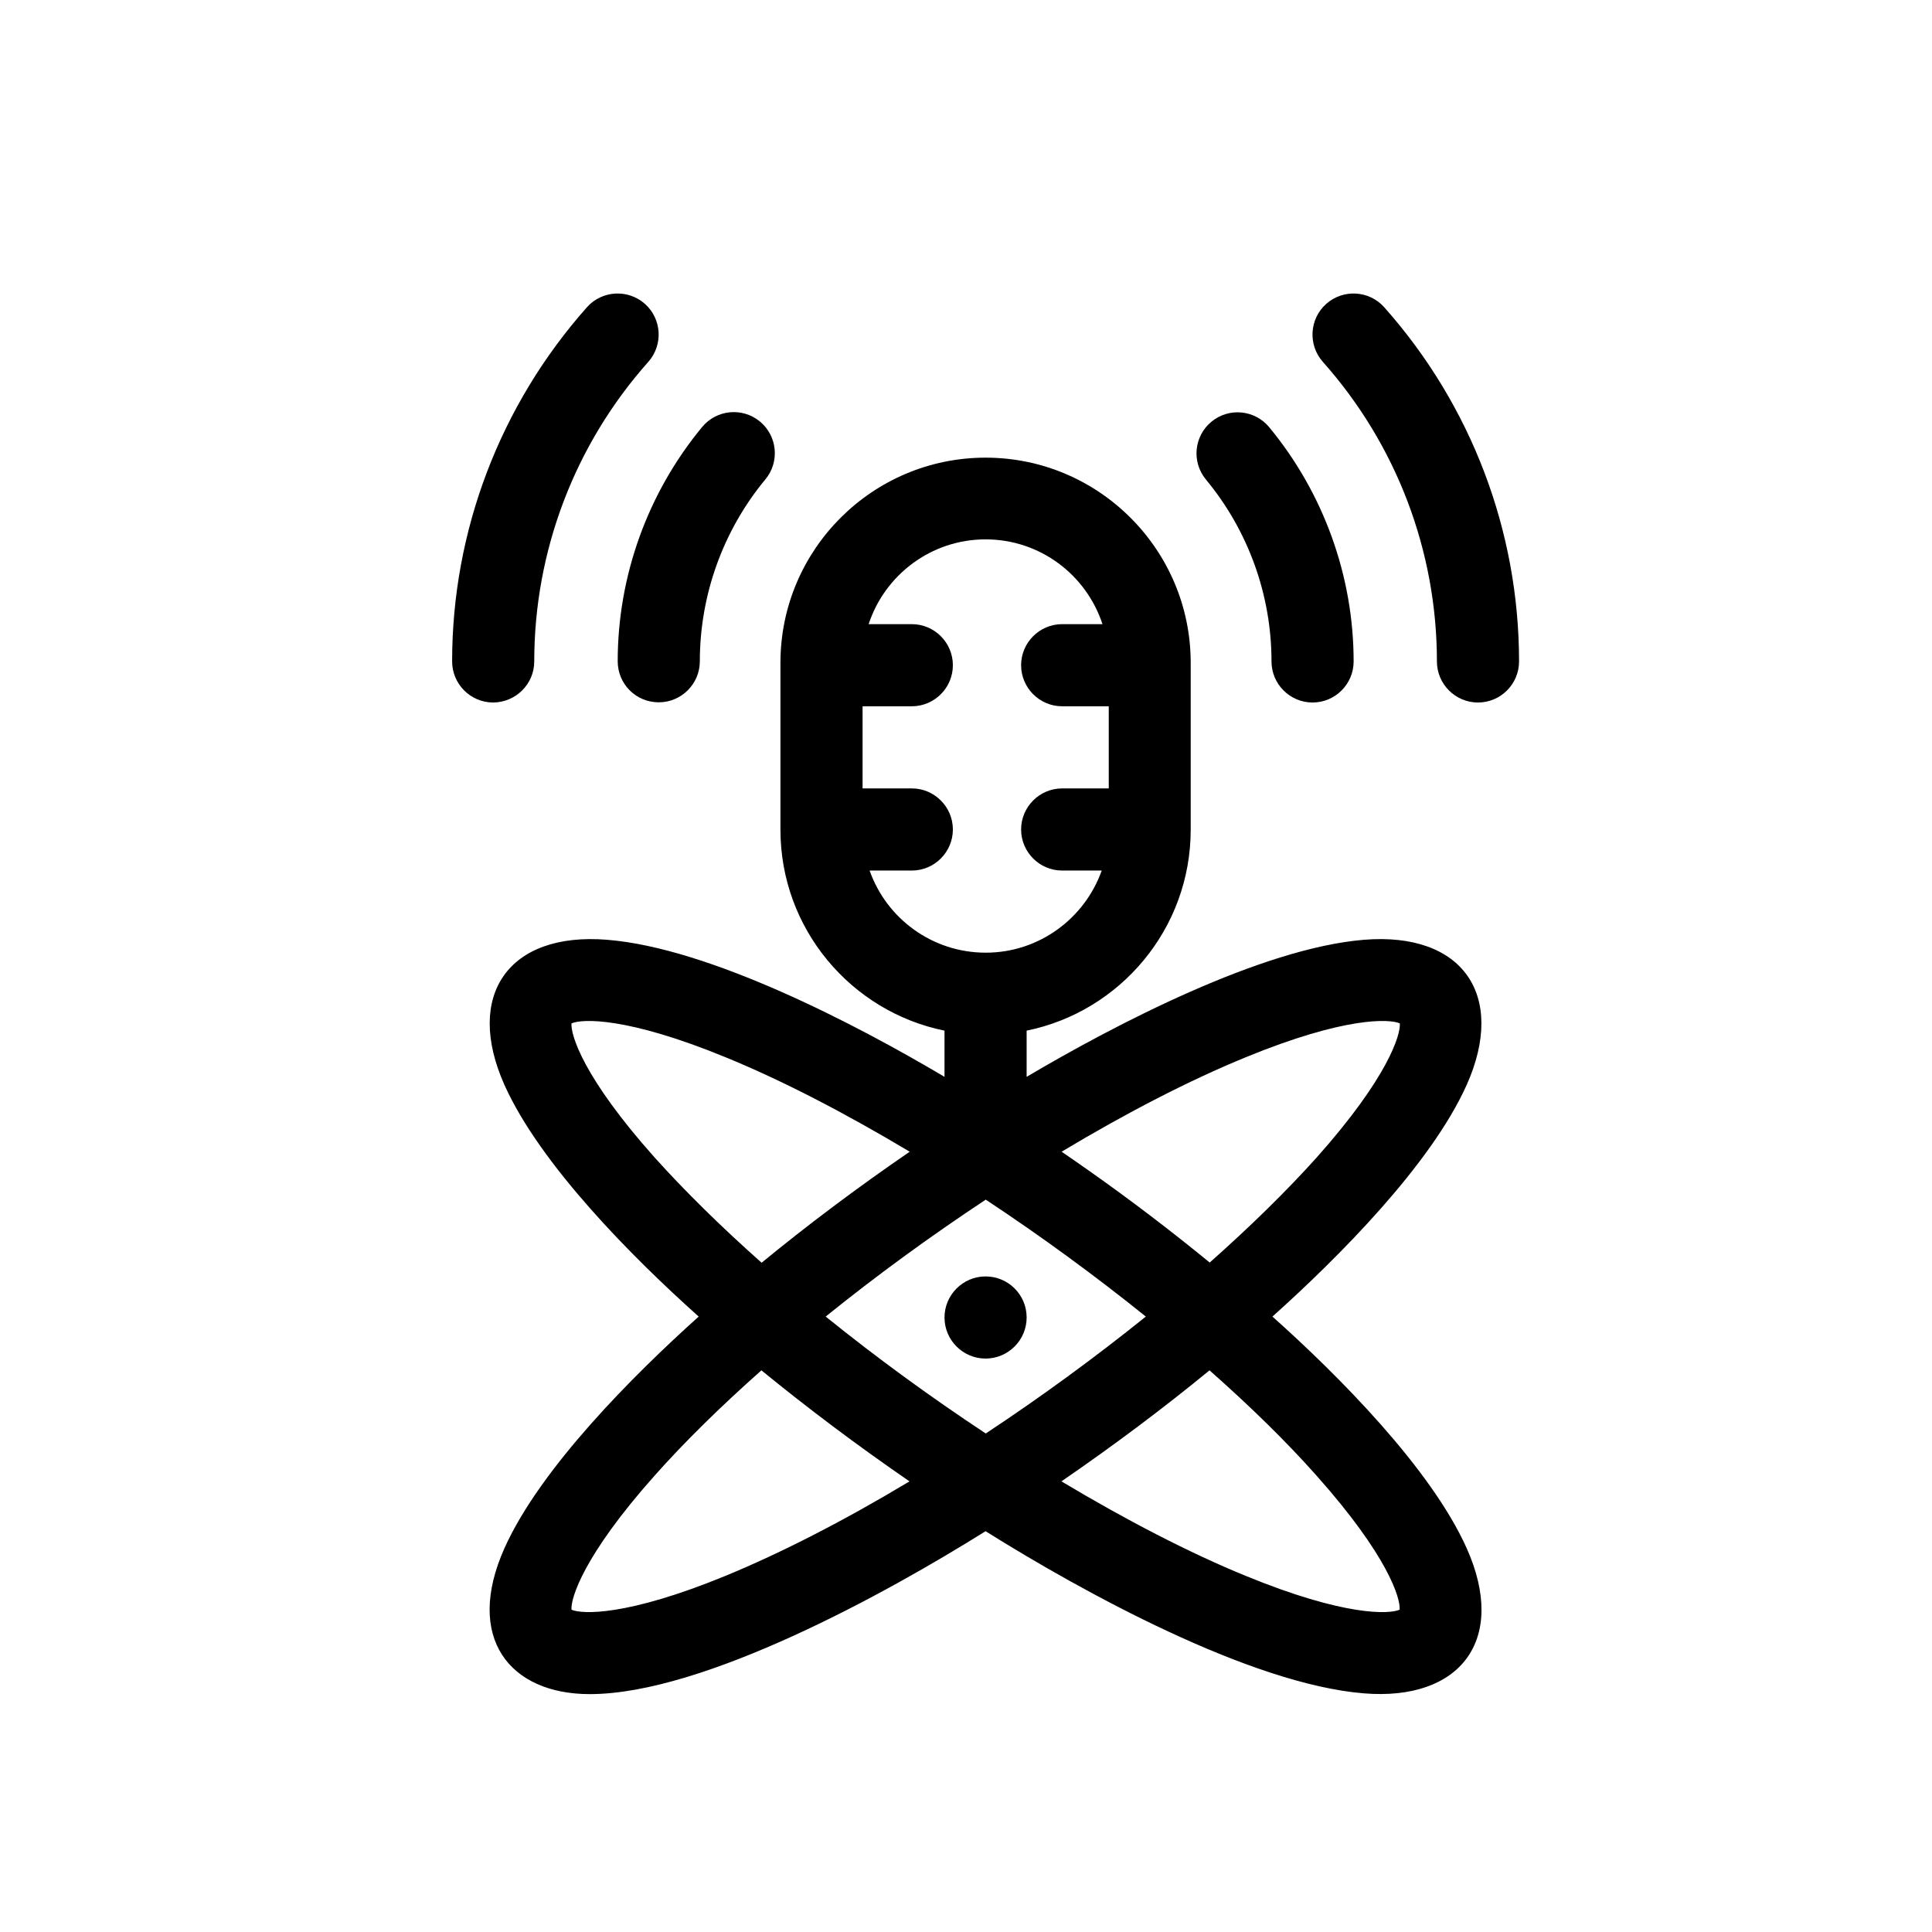 <?xml version="1.0" encoding="UTF-8"?>
<!-- The Best Svg Icon site in the world: iconSvg.co, Visit us! https://iconsvg.co -->
<svg fill="#000000" width="800px" height="800px" version="1.1" viewBox="144 144 512 512" xmlns="http://www.w3.org/2000/svg">
 <g>
  <path d="m318.58 330.12c5.996 0 10.883-4.887 10.883-10.883 0-17.531 6.144-34.66 17.383-48.215 3.828-4.637 3.176-11.488-1.461-15.316s-11.488-3.176-15.316 1.461c-14.41 17.434-22.371 39.449-22.371 62.07 0 6.047 4.84 10.883 10.883 10.883z"/>
  <path d="m285.58 319.29c0-29.27 10.73-57.484 30.23-79.398 3.981-4.484 3.578-11.387-0.906-15.367-4.484-3.981-11.387-3.578-15.367 0.906-23.023 25.945-35.719 59.246-35.719 93.859 0 5.996 4.887 10.883 10.883 10.883 5.992-0.051 10.879-4.887 10.879-10.883z"/>
  <path d="m480.96 319.29c0 5.996 4.887 10.883 10.883 10.883s10.883-4.887 10.883-10.883c0-22.57-7.961-44.637-22.371-62.07-3.828-4.637-10.68-5.289-15.316-1.461-4.637 3.828-5.289 10.68-1.461 15.316 11.234 13.551 17.383 30.633 17.383 48.215z"/>
  <path d="m510.84 225.43c-3.981-4.484-10.883-4.887-15.367-0.906-4.484 3.981-4.887 10.883-0.906 15.367 19.496 21.914 30.23 50.129 30.23 79.398 0 5.996 4.887 10.883 10.883 10.883 5.996 0 10.883-4.887 10.883-10.883 0-34.613-12.699-67.965-35.723-93.859z"/>
  <path d="m532.7 431.49c10.578-23.73-1.059-40.559-27.207-38.441-27.156 2.215-66 22.469-89.426 36.324v-12.242c24.789-5.039 43.48-27.004 43.48-53.254v-44.234c0-29.977-24.383-54.359-54.359-54.359-29.98 0-54.363 24.383-54.363 54.359v44.234c0 26.25 18.691 48.215 43.48 53.254v12.242c-23.426-13.906-62.27-34.16-89.426-36.324-26.199-2.117-37.785 14.762-27.207 38.441 9.473 21.16 34.109 45.898 51.488 61.414-17.332 15.566-42.02 40.254-51.488 61.414-10.578 23.68 1.359 38.641 22.621 38.641 30.18 0 78.848-26.852 104.89-43.176 25.645 16.07 70.18 40.559 100.31 42.977 25.391 2.066 38.09-14.055 27.207-38.441-9.473-21.16-34.109-45.898-51.488-61.414 17.375-15.57 42.012-40.254 51.484-61.414zm-85.043 61.414c-13.402 10.781-27.559 21.16-42.422 30.984-14.863-9.824-29.07-20.203-42.422-30.984 13.352-10.781 27.559-21.16 42.422-30.984 14.863 9.824 29.02 20.203 42.422 30.984zm-73.203-118.2h11.184c5.996 0 10.883-4.887 10.883-10.883 0-5.996-4.887-10.883-10.883-10.883h-13.047v-21.766h13.047c5.996 0 10.883-4.887 10.883-10.883 0-5.996-4.887-10.883-10.883-10.883h-11.438c4.281-13.047 16.574-22.469 30.984-22.469 14.461 0 26.703 9.422 30.984 22.469h-10.68c-5.996 0-10.883 4.887-10.883 10.883 0 5.996 4.887 10.883 10.883 10.883h12.344v21.766h-12.344c-5.996 0-10.883 4.887-10.883 10.883 0 5.996 4.887 10.883 10.883 10.883h10.48c-4.484 12.645-16.574 21.766-30.73 21.766-14.211 0-26.305-9.07-30.785-21.766zm-56.984 76.023c-18.895-21.16-22.27-32.496-22.016-35.52 2.719-1.211 14.559-1.812 40.809 8.969 14.914 6.098 31.539 14.711 48.82 25.039-13.957 9.574-27.105 19.445-39.246 29.422-10.781-9.57-20.355-18.992-28.367-27.91zm18.793 110.89c-26.25 10.781-38.09 10.176-40.809 8.969-0.25-2.973 3.125-14.309 22.016-35.52 7.961-8.969 17.582-18.391 28.312-27.91 12.09 9.875 25.242 19.801 39.246 29.422-17.176 10.328-33.852 18.891-48.766 25.039zm156.64-26.551c18.895 21.211 22.27 32.496 22.016 35.52-2.719 1.211-14.559 1.812-40.809-8.969-14.914-6.098-31.539-14.711-48.82-25.039 14.008-9.621 27.156-19.496 39.246-29.422 10.781 9.52 20.406 18.941 28.367 27.91zm-28.316-56.477c-10.027-8.211-20.758-16.426-31.992-24.336-2.418-1.715-4.836-3.375-7.254-5.039 17.23-10.328 33.906-18.941 48.82-25.039 26.25-10.781 38.09-10.176 40.809-8.969 0.25 2.973-3.125 14.309-22.016 35.52-8.012 8.918-17.637 18.34-28.367 27.863z"/>
  <path d="m416.07 493.15c0 5.996-4.887 10.883-10.883 10.883s-10.883-4.887-10.883-10.883 4.887-10.883 10.883-10.883 10.883 4.836 10.883 10.883z"/>
 </g>
</svg>